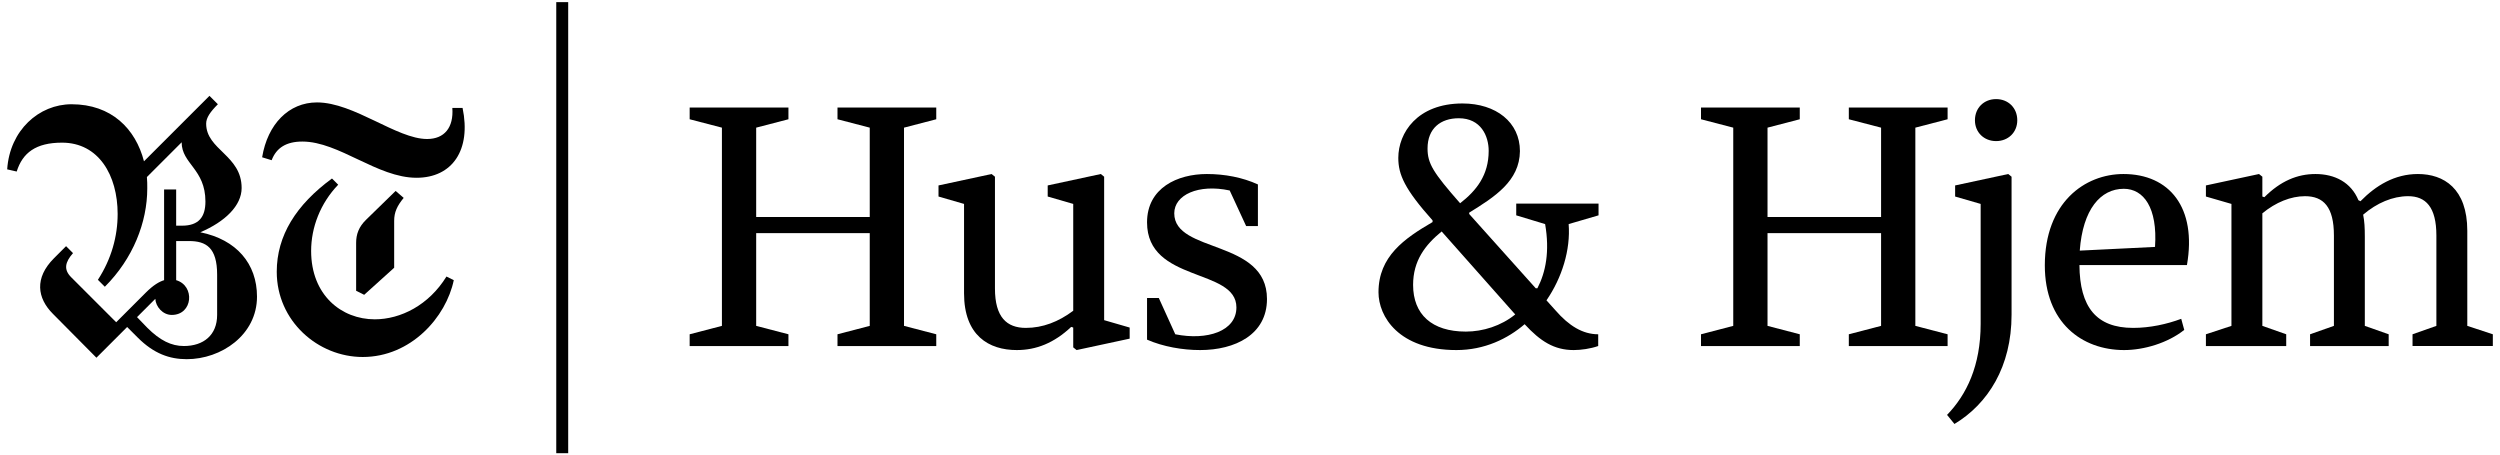 <svg width="280" height="51" viewBox="0 0 280 51" fill="currentColor" xmlns="http://www.w3.org/2000/svg">
<g clip-path="url(#clip0_2187_18236)">
<path d="M63.638 0.238H62.301V50.762H63.638V0.238Z"/>
<path d="M44.147 24.744C44.147 23.761 44.475 23.064 45.212 22.163L44.311 21.385L41.034 24.58C40.173 25.399 39.887 26.26 39.887 27.202V32.568L40.788 33.019L44.147 29.987L44.147 24.744Z" />
<path d="M50.661 12.085C50.825 14.298 49.76 15.568 47.835 15.568C44.435 15.568 39.642 11.471 35.504 11.471C32.35 11.471 29.974 13.888 29.359 17.616L30.424 17.944C30.957 16.551 32.063 15.854 33.866 15.854C37.962 15.854 42.264 19.91 46.647 19.91C50.661 19.91 52.792 16.797 51.808 12.085H50.661Z" />
<path d="M41.975 35.764C38.247 35.764 34.847 33.06 34.847 28.103C34.847 25.481 35.871 22.777 37.878 20.688L37.182 19.992C33.167 22.941 30.996 26.383 30.996 30.438C30.996 35.968 35.625 39.983 40.623 39.983C46.03 39.983 49.963 35.518 50.823 31.38L50.004 30.971C48.038 34.166 44.883 35.764 41.975 35.764Z" />
<path d="M22.434 26.014C25.22 24.826 27.063 23.023 27.063 21.057C27.063 17.37 23.09 16.797 23.09 13.847C23.09 13.192 23.54 12.536 24.401 11.676L23.459 10.734L16.126 18.066C15.184 14.421 12.48 11.676 8.015 11.676C4.369 11.676 1.091 14.584 0.805 18.968L1.87 19.213C2.525 17.124 4 15.977 6.949 15.977C11.046 15.977 13.176 19.623 13.176 23.965C13.176 26.464 12.48 29.004 10.964 31.339L11.742 32.117C14.897 28.963 16.494 24.907 16.494 21.098C16.494 20.688 16.494 20.238 16.453 19.828L20.345 15.936C20.345 18.353 23.008 18.927 23.008 22.573C23.008 24.293 22.27 25.276 20.386 25.276H19.73V21.221H18.379V31.38C17.846 31.544 17.191 31.913 16.33 32.773L13.012 36.091L7.973 31.052C7.113 30.192 7.277 29.373 8.178 28.349L7.4 27.57L6.048 28.922C3.836 31.134 4.164 33.387 5.925 35.149L10.8 40.065L14.241 36.624L15.429 37.812C17.232 39.614 18.993 40.228 20.919 40.228C24.769 40.228 28.784 37.525 28.784 33.223C28.784 29.537 26.49 26.833 22.434 26.014ZM24.319 35.272C24.319 37.525 22.803 38.754 20.591 38.754C19.198 38.754 17.928 38.139 16.494 36.706L15.347 35.518L17.396 33.469C17.437 34.33 18.215 35.272 19.239 35.272C21.615 35.272 21.861 31.995 19.731 31.38V26.997H21.165C23.09 26.997 24.319 27.734 24.319 30.766L24.319 35.272Z" />
<path d="M97.411 26.113H84.692V36.498L88.305 37.439V38.756H77.242V37.439L80.855 36.498V14.297L77.242 13.357V12.04H88.305V13.357L84.692 14.297V24.306H97.411V14.297L93.799 13.357V12.04H104.861V13.357L101.249 14.297V36.498L104.861 37.439V38.756H93.799V37.439L97.411 36.498V26.113Z" />
<path d="M120.202 36.686L119.976 36.611C118.057 38.417 116.062 39.207 113.88 39.207C110.757 39.207 107.973 37.589 107.973 32.848V22.839L105.113 22.011V20.769L111.059 19.49L111.435 19.791V32.321C111.435 35.52 112.751 36.724 114.896 36.724C116.777 36.724 118.546 36.046 120.202 34.805V22.839L117.342 22.011V20.769L123.287 19.49L123.664 19.791V35.858L126.523 36.686V37.928L120.578 39.207L120.202 38.906V36.686Z" />
<path d="M128.469 33.375H129.786L131.63 37.439C135.204 38.154 138.478 37.1 138.478 34.428C138.478 29.988 128.469 31.682 128.469 24.908C128.469 21.033 131.893 19.49 135.167 19.49C137.161 19.49 139.155 19.866 140.886 20.656V25.322H139.569L137.726 21.334C134.226 20.581 131.517 21.823 131.517 23.892C131.517 28.408 141.902 26.752 141.902 33.488C141.902 37.476 138.327 39.207 134.414 39.207C132.457 39.207 130.274 38.831 128.469 38.041V33.375Z" />
<path d="M170.759 36.31C168.877 37.928 166.281 39.207 163.12 39.207C156.648 39.207 154.391 35.444 154.391 32.735C154.391 28.709 157.288 26.715 160.448 24.871V24.683C157.325 21.183 156.61 19.565 156.61 17.684C156.61 14.899 158.718 11.588 163.798 11.588C167.561 11.588 170.232 13.695 170.232 16.931C170.194 20.28 167.41 22.049 164.55 23.817V23.968L172.001 32.284H172.189C173.129 30.477 173.581 28.144 173.054 25.097L169.818 24.118V22.801H179.037V24.118L175.689 25.097C175.914 27.994 174.936 31.117 173.205 33.638L174.221 34.767C175.726 36.498 177.269 37.439 178.999 37.439V38.755C178.134 39.056 177.08 39.207 176.253 39.207C174.07 39.207 172.527 38.229 170.759 36.31ZM169.705 35.218L161.465 25.924C159.621 27.429 158.267 29.198 158.267 31.907C158.267 35.218 160.373 37.138 164.174 37.138C166.093 37.138 168.125 36.498 169.705 35.218ZM163.534 22.764C165.378 21.334 166.732 19.603 166.732 16.894C166.732 15.238 165.867 13.244 163.384 13.244C161.352 13.244 159.885 14.373 159.885 16.63C159.885 18.323 160.524 19.339 163.534 22.764Z" />
<path d="M210.681 26.113H197.962V36.498L201.574 37.439V38.756H190.512V37.439L194.124 36.498V14.297L190.512 13.357V12.04H201.574V13.357L197.962 14.297V24.306H210.681V14.297L207.068 13.357V12.04H218.131V13.357L214.519 14.297V36.498L218.131 37.439V38.756H207.068V37.439L210.681 36.498V26.113Z" />
<path d="M221.833 22.839L218.974 22.011V20.769L224.919 19.49L225.295 19.791V35.256C225.295 41.051 222.661 45.227 218.898 47.485L218.07 46.469C220.253 44.212 221.833 40.975 221.833 36.272V22.839ZM223.564 11.099C224.919 11.099 225.935 12.077 225.935 13.47C225.935 14.824 224.919 15.803 223.564 15.803C222.209 15.803 221.193 14.824 221.193 13.47C221.193 12.077 222.209 11.099 223.564 11.099Z" />
<path d="M244.636 36.949C242.792 38.417 240.12 39.207 237.9 39.207C233.159 39.207 229.02 36.122 229.02 29.725C229.02 22.688 233.497 19.49 237.825 19.49C242.98 19.49 246.065 23.253 244.937 29.687H232.896C232.933 34.391 234.777 36.724 238.916 36.724C240.798 36.724 242.679 36.31 244.297 35.708L244.636 36.949ZM232.933 28.069L241.362 27.655C241.663 23.253 240.082 21.145 237.862 21.145C235.266 21.145 233.272 23.441 232.933 28.069Z" />
<path d="M264.86 26.526V36.498L267.532 37.439V38.756H258.728V37.439L261.399 36.498V26.376C261.399 23.177 260.233 21.973 258.163 21.973C256.582 21.973 254.889 22.651 253.384 23.892V36.498L256.056 37.439V38.756H247.062V37.439L249.922 36.498V22.839L247.062 22.011V20.769L253.008 19.49L253.384 19.791V22.011L253.609 22.086C255.416 20.28 257.297 19.49 259.329 19.49C261.512 19.49 263.317 20.431 264.145 22.425L264.371 22.538C266.103 20.769 268.21 19.49 270.806 19.49C273.703 19.49 276.337 21.108 276.337 25.849V36.498L279.197 37.439V38.755H270.204V37.439L272.875 36.498V26.376C272.875 23.177 271.671 21.973 269.715 21.973C267.984 21.973 266.215 22.726 264.673 24.043C264.823 24.796 264.86 25.51 264.86 26.526Z" />
</g>
<defs>
<clipPath id="clip0_2187_18236">
<rect width="278.393" height="50.524" transform="translate(0.805 0.238)"/>
</clipPath>
</defs>
</svg>
